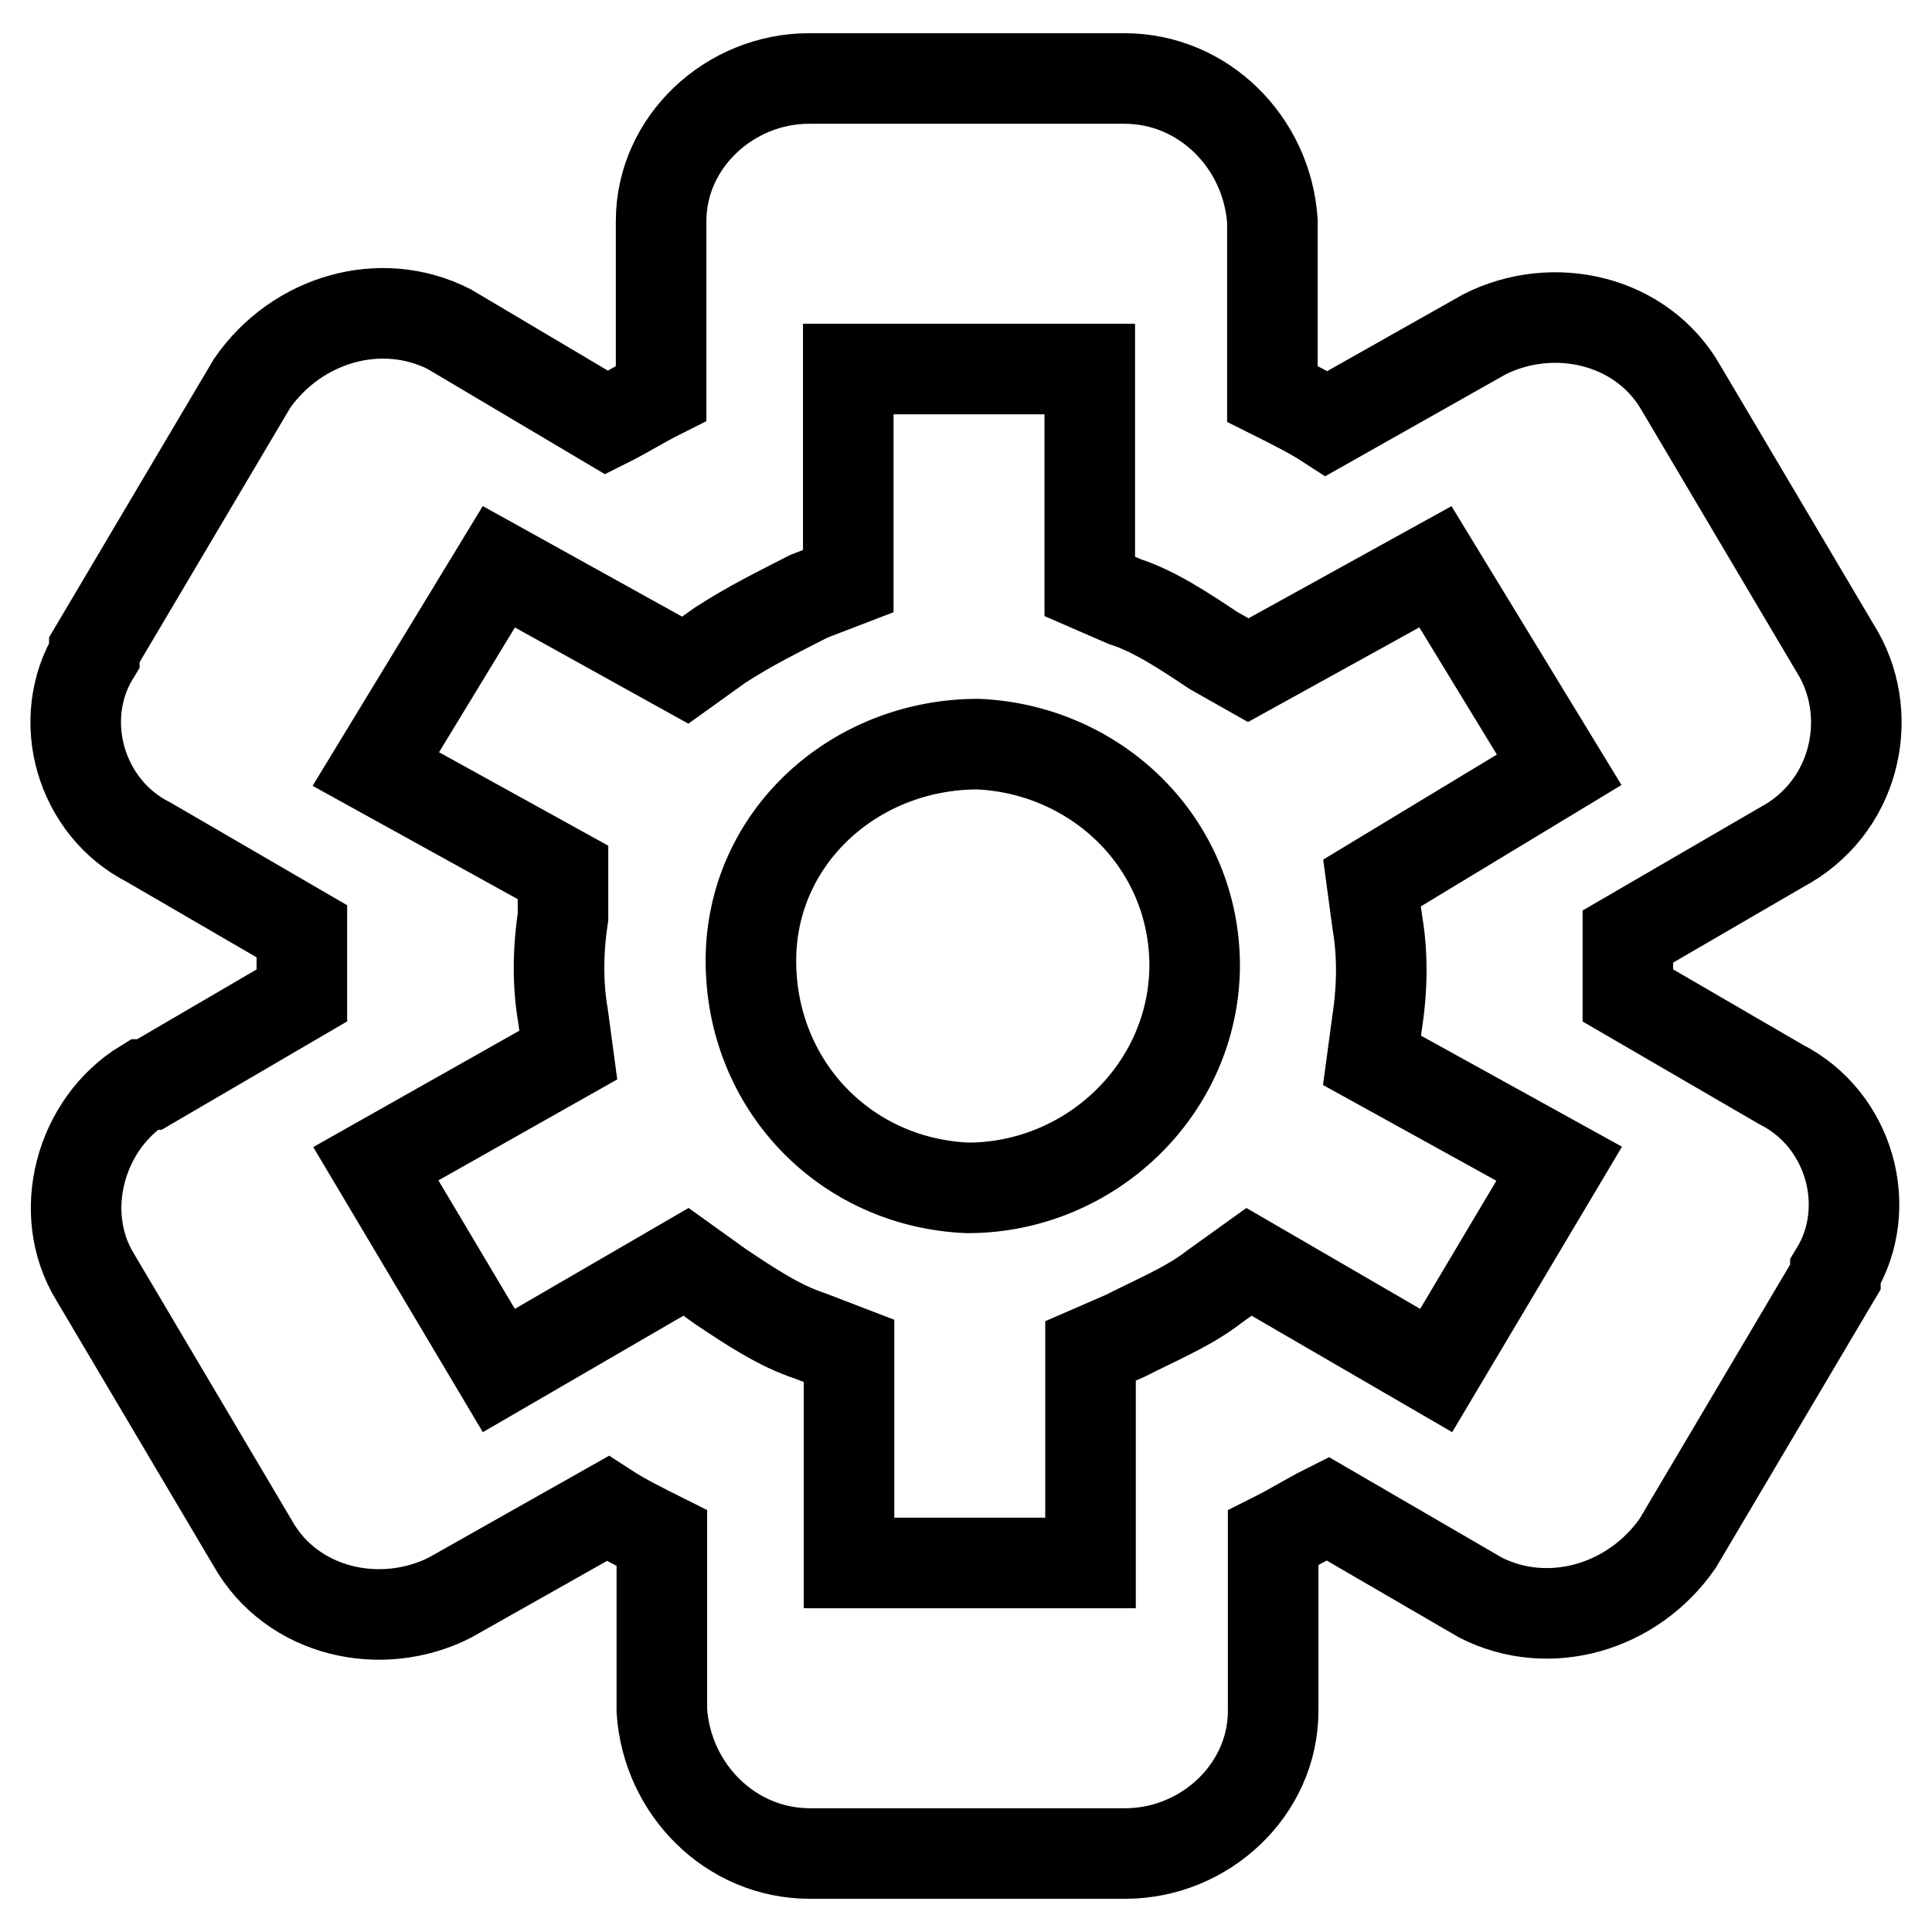 <?xml version="1.0" encoding="utf-8"?>
<!-- Svg Vector Icons : http://www.onlinewebfonts.com/icon -->
<!DOCTYPE svg PUBLIC "-//W3C//DTD SVG 1.1//EN" "http://www.w3.org/Graphics/SVG/1.1/DTD/svg11.dtd">
<svg version="1.1" xmlns="http://www.w3.org/2000/svg" xmlns:xlink="http://www.w3.org/1999/xlink" x="0px" y="0px" viewBox="0 0 256 256" enable-background="new 0 0 256 256" xml:space="preserve">
<g> <path stroke-width="12" fill-opacity="0" stroke="#000000"  d="M236,112.3l-20.3,11.8v7.8l20.3,11.8c9.1,4.6,12.4,16.3,7.2,24.8v0.7l-20.9,35.3c-5.9,8.5-17,11.8-26.1,7.2 l-20.3-11.8c-2.6,1.3-4.6,2.6-7.2,3.9v22.9c0,10.5-9.1,18.9-19.6,18.9h-41.8c-10.5,0-18.9-8.5-19.6-18.9v-22.9 c-2.6-1.3-5.2-2.6-7.2-3.9l-20.9,11.8c-9.1,4.6-20.9,2-26.1-7.2l-20.9-35.3c-5.2-8.5-2-20.3,6.5-25.5h0.7L40,131.9v-8.5l-20.3-11.8 c-9.1-4.6-12.4-16.3-7.2-24.8v-0.7l20.9-35.3c5.9-8.5,17-11.8,26.1-7.2l20.9,12.4c2.6-1.3,4.6-2.6,7.2-3.9V29.3 c0-10.5,9.1-18.9,19.6-18.9h41.8c10.5,0,18.9,8.5,19.6,18.9v22.9c2.6,1.3,5.2,2.6,7.2,3.9l20.9-11.8c9.1-4.6,20.9-2,26.1,7.2 l20.9,35.3C248.4,95.3,245.8,107.1,236,112.3C236.6,112.3,236.6,112.3,236,112.3z M190.2,75.1l-24.8,13.7l-4.6-2.6 c-3.9-2.6-7.8-5.2-11.8-6.5l-4.6-2V48.9h-32V77l-5.2,2c-3.9,2-7.8,3.9-11.8,6.5l-4.6,3.3L66.1,75.1l-16.3,26.8l24.8,13.7v5.9 c-0.7,4.6-0.7,9.1,0,13.1l0.7,5.2l-25.5,14.4l16.3,27.4l24.8-14.4l4.6,3.3c3.9,2.6,7.8,5.2,11.8,6.5l5.2,2v28.1h32V179l4.6-2 c3.9-2,8.5-3.9,11.8-6.5l4.6-3.3l24.8,14.4l16.3-27.4l-24.8-13.7l0.7-5.2c0.7-4.6,0.7-9.1,0-13.1l-0.7-5.2l24.8-15L190.2,75.1z  M128.2,157.4c-16.3-0.7-28.7-13.7-28.7-30.1c0-16.3,13.7-28.7,30.1-28.7c15.7,0.7,28.7,13.1,28.7,29.4 C158.2,144.3,144.5,157.4,128.2,157.4L128.2,157.4z"/></g>
</svg>